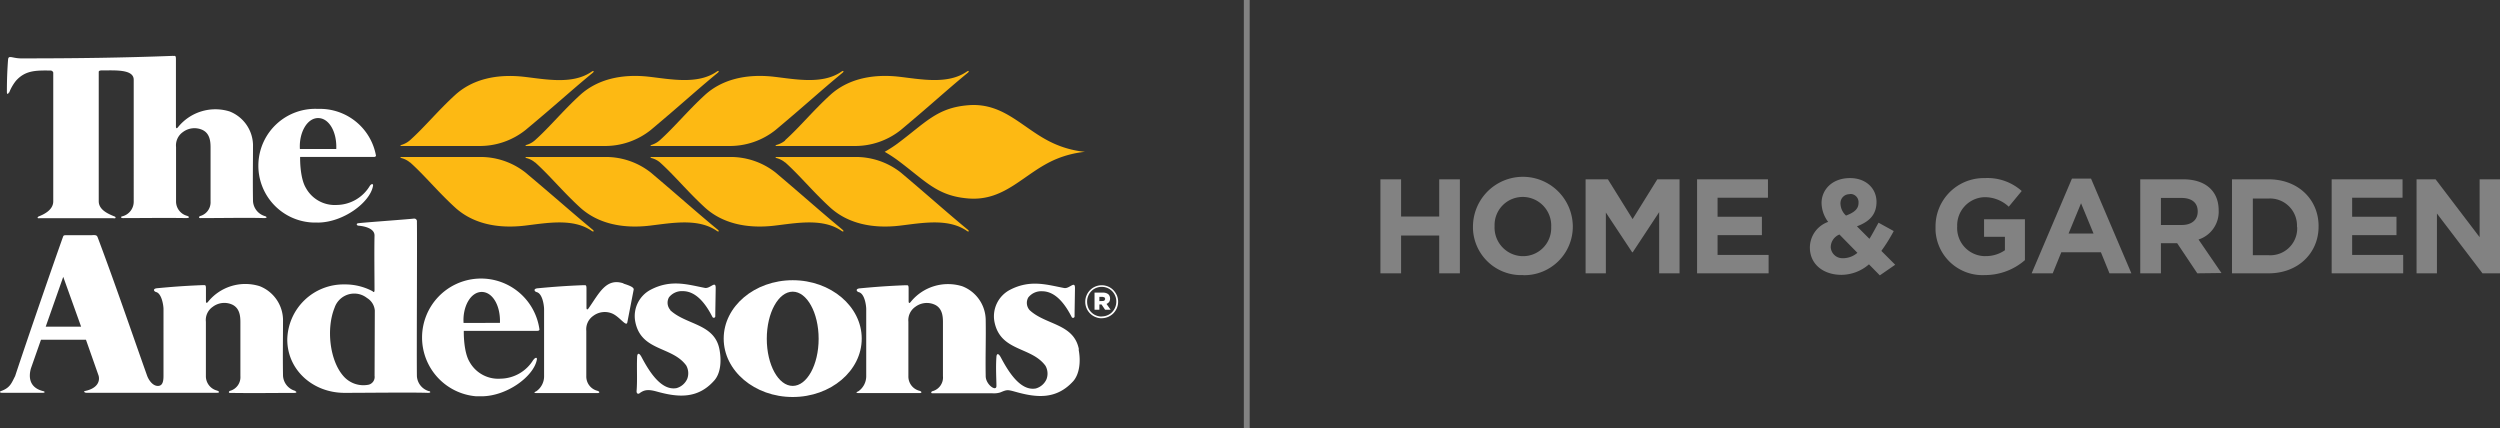 <svg id="Layer_1" data-name="Layer 1" xmlns="http://www.w3.org/2000/svg" viewBox="0 0 428.15 73.31"><rect x="0" y="0" width="428.15" height="73.31" fill="#333333" stroke="none"/><defs><style>.cls-1{fill:#fdb913;}.cls-2{fill:#fff;}.cls-3{fill:#828282;}</style></defs><path class="cls-1" d="M70.21,24c2.51-2.25,4.73-5,7.69-7.71S85,12.61,89.8,13.16c3.76.44,8.3,1.34,11.51-.89.38-.26.44,0,.18.2l-.28.23C97.48,15.79,95.4,17.75,90,22.25A12.55,12.55,0,0,1,81.91,25H68.76c-.37,0-.15-.15-.08-.17A3.88,3.88,0,0,0,70.21,24" transform="translate(0.02)"/><path class="cls-1" d="M70.21,27.81c2.51,2.25,4.73,5,7.69,7.71S85,39.2,89.8,38.65c3.76-.44,8.3-1.34,11.51.89.38.26.44,0,.18-.2l-.28-.23C97.48,36,95.4,34.11,90,29.57a12.44,12.44,0,0,0-8.1-2.68H68.76c-.37,0-.15.15-.08.17a3.71,3.71,0,0,1,1.53.78" transform="translate(0.02)"/><path class="cls-1" d="M91.62,27.81c2.51,2.25,4.73,5,7.69,7.71s7.14,3.68,11.9,3.13c3.77-.44,8.31-1.34,11.53.89.37.26.43,0,.17-.2l-.28-.23c-3.73-3.09-5.81-5-11.17-9.54a12.44,12.44,0,0,0-8.1-2.68H90.18c-.37,0-.15.15-.09.17a3.54,3.54,0,0,1,1.53.78" transform="translate(0.02)"/><path class="cls-1" d="M113,24c2.5-2.25,4.73-5,7.68-7.71s7.14-3.69,11.9-3.14c3.76.44,8.31,1.34,11.52-.89.37-.26.44,0,.17.2l-.27.23c-3.73,3.09-5.81,5.05-11.17,9.55A12.55,12.55,0,0,1,124.74,25H111.59c-.37,0-.15-.15-.08-.17A3.88,3.88,0,0,0,113,24" transform="translate(0.02)"/><path class="cls-1" d="M113,27.81c2.5,2.25,4.73,5,7.68,7.71s7.14,3.68,11.9,3.13c3.76-.44,8.31-1.34,11.52.89.37.26.44,0,.17-.2l-.27-.23c-3.73-3.09-5.81-5-11.17-9.54a12.44,12.44,0,0,0-8.1-2.68H111.59c-.37,0-.15.15-.08.17a3.71,3.71,0,0,1,1.53.78" transform="translate(0.02)"/><path class="cls-1" d="M134.45,24c2.51-2.25,4.73-5,7.69-7.71s7.13-3.69,11.9-3.14c3.76.44,8.3,1.34,11.52-.89.37-.26.43,0,.17.2l-.28.23c-3.73,3.09-5.8,5.05-11.17,9.55A12.55,12.55,0,0,1,146.15,25H133c-.36,0-.15-.15-.08-.17a3.88,3.88,0,0,0,1.53-.77" transform="translate(0.02)"/><path class="cls-1" d="M134.45,27.81c2.51,2.25,4.73,5,7.69,7.71s7.13,3.68,11.9,3.13c3.76-.44,8.3-1.34,11.52.89.37.26.43,0,.17-.2l-.28-.23c-3.73-3.09-5.8-5-11.17-9.54a12.44,12.44,0,0,0-8.1-2.68H133c-.36,0-.15.15-.08.17a3.71,3.71,0,0,1,1.53.78" transform="translate(0.02)"/><path class="cls-1" d="M91.62,24c2.51-2.25,4.73-5,7.69-7.71s7.14-3.69,11.9-3.14c3.77.44,8.31,1.34,11.53-.89.37-.26.43,0,.17.2l-.28.23c-3.73,3.09-5.81,5.05-11.17,9.55A12.55,12.55,0,0,1,103.33,25H90.18c-.37,0-.15-.15-.09-.17A3.69,3.69,0,0,0,91.62,24" transform="translate(0.02)"/><path class="cls-1" d="M151.49,26a22.19,22.19,0,0,0,2.11-1.35c4.9-3.64,6.82-6.2,12.22-6.63,6.42-.51,9.59,4.47,15.06,6.74A16.79,16.79,0,0,0,185.8,26a17.44,17.44,0,0,0-4.92,1.24c-5.47,2.28-8.64,7.26-15.06,6.75-5.4-.43-7.32-3-12.22-6.63A24.46,24.46,0,0,0,151.49,26" transform="translate(0.02)"/><path class="cls-2" d="M1.55,15.86a7.78,7.78,0,0,1,1.14-2c1.58-1.8,3.39-1.81,5.86-1.78a.51.51,0,0,1,.55.34V34.48c0,1.39-1.41,2.17-2.53,2.6,0,0-.47.37.23.29H19.34c.69.11.35-.26.35-.26-1.15-.46-2.8-1.15-2.8-2.65V12.37s-.09-.31.49-.31c2.33,0,5.49-.23,5.5,1.59V34.46a2.59,2.59,0,0,1-2,2.6c-.31.08-.2.34.35.29,3.89,0,6.81-.06,10.58,0,.69,0,.64-.23.23-.38a2.55,2.55,0,0,1-1.91-2.51V25.18a2.78,2.78,0,0,1,1.17-2.56,3.3,3.3,0,0,1,3.37-.36c1.27.61,1.37,2,1.37,3v9.23A2.44,2.44,0,0,1,34.25,37c-.19.07-.34.4.15.35,3.86,0,8-.09,10.81,0,.55,0,.5-.2.2-.32a2.85,2.85,0,0,1-2.1-2.57c-.06-3.69,0-6.23,0-9.69a6.3,6.3,0,0,0-4-5.68,8.21,8.21,0,0,0-8.86,2.71c-.07.09-.34.38-.34-.17V10.15c0-.74-.17-.54-.56-.58C21.18,9.89,13,10,3.64,10c-1.61,0-2.21-.65-2.28.23-.14,1.87-.2,3.52-.2,5.48,0,.52.2.43.35.11" transform="translate(0.02)"/><path class="cls-2" d="M114.78,53.09a1.89,1.89,0,0,1-.23-2.17,2.81,2.81,0,0,1,2.36-1.06c2.48,0,4.12,2.54,5.09,4.44a.27.27,0,0,0,.36.09.27.27,0,0,0,.12-.26c0-.84.06-3.66.07-4.82,0-1.32-.93.14-1.83,0-2.89-.55-5.8-1.53-9.31.31A5.09,5.09,0,0,0,108.76,55c.94,5.2,6.31,4.25,8.74,7.59a2.72,2.72,0,0,1,.18,2.28,2.83,2.83,0,0,1-1.84,1.6c-2.65.48-4.71-2.92-5.94-5.23-.51-1-.77-.66-.8-.2C109,63,109.16,65,109,67c0,.38.19.49.44.4.81-.63,1.49-.77,3-.35,3.58,1,7,1.34,9.85-1.87,1.06-1.17,1.31-3.24.9-5.37-.86-4.42-5.7-4.13-8.44-6.7" transform="translate(0.02)"/><path class="cls-2" d="M54.46,20.22c1.87,0,3.23,2.36,3.11,5.3H51.34c-.17-2.73,1.19-5.3,3.12-5.3m-.1,17.9c4.4,0,9-3.45,9.5-6.28.08-.47-.33-.35-.55,0a6.7,6.7,0,0,1-5.62,3.26,5.64,5.64,0,0,1-5.31-2.89c-1.1-1.8-1-5.33-1-5.33H64c.37,0,.37-.23.37-.23a9.75,9.75,0,0,0-9.93-8,9.74,9.74,0,1,0-.88,19.46h.88" transform="translate(0.02)"/><path class="cls-2" d="M82.48,50c1.87,0,3.23,2.36,3.12,5.3H79.37c-.18-2.74,1.18-5.3,3.11-5.3M91.33,61.6a6.68,6.68,0,0,1-5.62,3.25A5.61,5.61,0,0,1,80.41,62c-1.1-1.8-1-5.34-1-5.34H92c.37,0,.37-.22.37-.22A10.1,10.1,0,1,0,81.54,67.87h.88c4.4,0,9-3.45,9.5-6.28.09-.47-.32-.35-.55,0" transform="translate(0.02)"/><path class="cls-2" d="M64.13,64.36a1.37,1.37,0,0,1-1,1.52,4.53,4.53,0,0,1-4.36-1.5c-2.33-2.67-2.94-8.11-1.49-11.68a3.56,3.56,0,0,1,4.5-2.24,3.65,3.65,0,0,1,1.06.58,2.76,2.76,0,0,1,1.33,2.14ZM73.48,67a2.85,2.85,0,0,1-2.1-2.57c-.06-3.69.06-23,0-26.46a.46.46,0,0,0-.38-.53.55.55,0,0,0-.18,0c-.87.12-9.28.71-9.58.81s-.14.38.12.4,2.8.21,2.76,1.71c-.06,2.73,0,7,0,9.31,0,.55-.27.29-.34.2A10,10,0,0,0,59,48.71a9.64,9.64,0,0,0-9.82,9.44c0,5.21,4.39,9.13,9.81,9.13,3.81,0,11.47-.1,14.26,0,.55,0,.5-.19.2-.32" transform="translate(0.02)"/><path class="cls-2" d="M7.81,55.94l3-8.53,3.06,8.53Zm42.74,11a2.85,2.85,0,0,1-2.1-2.57c-.06-3.69,0-6.22,0-9.68a6.29,6.29,0,0,0-4-5.68,8.21,8.21,0,0,0-8.86,2.7c-.07.09-.34.38-.34-.17V49.42c0-.75-.17-.55-.56-.59-3.49.14-5.63.33-7.79.53-.8.07-.6.55-.17.66.95.26,1.25,2.3,1.25,2.88V64.37c0,.67-.06,1.61-.79,1.71-1,.15-1.77-1-2.05-1.83-2.91-8.2-5.34-15.37-8.42-23.57-.14-.37-.26-.46-1.06-.4H11.53c-.63,0-.66,0-.78.34-1.18,3.27-5.94,17-8.18,23.79-.64,1.24-.85,2-2.43,2.57-.23.08-.26.29.21.29H7.29c.52,0,.3-.24.18-.26-2.51-.58-2.6-2.45-2.2-3.9L7,58.18h7.7l2.17,6.17c.26,1-.26,2.19-2.36,2.62-.2,0-.15.3.31.3,5.19,0,19.09,0,22.26,0,.6,0,.48-.23.07-.38a2.54,2.54,0,0,1-1.91-2.51V55.1a2.73,2.73,0,0,1,1.17-2.55,3.28,3.28,0,0,1,3.37-.37c1.27.62,1.37,2,1.37,3V64.4a2.43,2.43,0,0,1-1.79,2.54c-.19.07-.34.41.15.35,3.86.06,7.91,0,10.81,0,.55,0,.5-.19.2-.32" transform="translate(0.02)"/><path class="cls-2" d="M106.76,48.53c-3-1-4.18,1.73-6,4.3-.07.09-.34.38-.34-.16V49.43c0-.75-.17-.55-.56-.59-3.49.14-5.62.33-7.79.53-.79.07-.6.55-.17.66,1,.26,1.25,2.3,1.26,2.89V64.38A3.12,3.12,0,0,1,91.84,67c-.17.09-.66.29,0,.32H102.3c.41,0,.45-.24,0-.39a2.52,2.52,0,0,1-1.91-2.51V56.66a2.78,2.78,0,0,1,1.17-2.55,3.28,3.28,0,0,1,3.37-.37c1.27.62,2.34,2.32,2.49,1.45l1.09-5.62c0-.29-.34-.56-1.76-1" transform="translate(0.02)"/><path class="cls-2" d="M135.74,66.09c-2.45,0-4.44-3.61-4.44-8.07s2-8.07,4.44-8.07,4.44,3.61,4.44,8.07-2,8.07-4.44,8.07m0-18.1c-6.53,0-11.82,4.49-11.82,10s5.29,10,11.82,10,11.82-4.49,11.82-10-5.29-10-11.82-10" transform="translate(0.02)"/><path class="cls-2" d="M184.75,59.81c-.86-4.42-5.7-4.13-8.44-6.7a1.87,1.87,0,0,1-.23-2.16,2.82,2.82,0,0,1,2.36-1.07c2.48,0,4.12,2.54,5.09,4.44a.26.26,0,0,0,.36.08.25.25,0,0,0,.12-.24c0-.85.06-3.67.07-4.83,0-1.32-.93.14-1.83,0-2.89-.54-5.8-1.52-9.31.31a5.11,5.11,0,0,0-2.66,5.42c1,5.2,6.32,4.25,8.75,7.59a2.72,2.72,0,0,1,.18,2.28,2.83,2.83,0,0,1-1.84,1.6c-2.65.48-4.71-2.92-5.94-5.23-.52-1-.77-.66-.8-.2-.14,1.82,0,3.95,0,5s-1.85-.23-1.84-1.71c-.06-3.69.06-6.22,0-9.68a6.26,6.26,0,0,0-4-5.68,8.21,8.21,0,0,0-8.86,2.7c-.07.09-.34.38-.34-.17V49.44c0-.75-.17-.55-.56-.59-3.49.14-5.62.33-7.78.53-.8.07-.61.55-.18.66,1,.26,1.26,2.3,1.26,2.89V64.39A3.15,3.15,0,0,1,147,67c-.18.09-.67.28,0,.32h10.46c.41,0,.45-.24,0-.39a2.52,2.52,0,0,1-1.91-2.51V55.11a2.78,2.78,0,0,1,1.17-2.55,3.28,3.28,0,0,1,3.37-.37c1.28.61,1.38,2,1.38,3v9.22A2.43,2.43,0,0,1,159.65,67c-.2.07-.35.41.14.35,3.47,0,7.28,0,10.08,0a3.79,3.79,0,0,0,1.38-.13c1.21-.49,1.2-.52,2.71-.1,3.58,1,6.95,1.34,9.85-1.87,1-1.17,1.31-3.24.9-5.37" transform="translate(0.02)"/><path class="cls-2" d="M188.65,54.51a2.86,2.86,0,0,1-2-.84,2.82,2.82,0,0,1-.59-.89,2.72,2.72,0,0,1-.22-1.09h0a2.72,2.72,0,0,1,.22-1.09,2.81,2.81,0,0,1,3.71-1.52,2.72,2.72,0,0,1,.89.61,3.22,3.22,0,0,1,.6.9,2.85,2.85,0,0,1,.21,1.08h0a2.93,2.93,0,0,1-.21,1.09,3.22,3.22,0,0,1-.6.9,2.92,2.92,0,0,1-.9.61,2.83,2.83,0,0,1-1.11.23m0-.31a2.48,2.48,0,0,0,1-.2,2.27,2.27,0,0,0,.79-.54,2.58,2.58,0,0,0,.72-1.78h0a2.47,2.47,0,0,0-.19-1,2.51,2.51,0,0,0-.52-.8,2.41,2.41,0,0,0-.79-.54,2.48,2.48,0,0,0-1-.2,2.43,2.43,0,0,0-1.79.75,2.51,2.51,0,0,0-.52.8,2.47,2.47,0,0,0-.19,1h0a2.85,2.85,0,0,0,.18,1,2.34,2.34,0,0,0,.53.79,2.27,2.27,0,0,0,.79.54,2.48,2.48,0,0,0,1,.2m-1.23-4.1h1.39a1.59,1.59,0,0,1,.61.09,1.14,1.14,0,0,1,.41.24,1,1,0,0,1,.25.69h0a1,1,0,0,1-.16.58,1.17,1.17,0,0,1-.45.34l.71,1h-.95l-.61-.91h-.37v.91h-.83Zm1.38,1.44a.56.56,0,0,0,.33-.1l.12-.25h0l-.12-.27-.34-.09h-.54v.73Z" transform="translate(0.02)"/><path class="cls-3" d="M246.46,46.81V40.34h-6.53v6.47h-3.54V30.71h3.54v6.37h6.53V30.71H250v16.1Z" transform="translate(0.02)"/><path class="cls-3" d="M260.77,47.11a8.25,8.25,0,0,1-8.53-7.94v-.34h0a8.55,8.55,0,0,1,17.1,0v0a8.32,8.32,0,0,1-8.34,8.3Zm4.87-8.32a4.9,4.9,0,0,0-4.72-5.06h-.15a4.81,4.81,0,0,0-4.83,4.79v.29a4.9,4.9,0,0,0,4.72,5.06h.15a4.81,4.81,0,0,0,4.83-4.81v-.27Z" transform="translate(0.02)"/><path class="cls-3" d="M284.13,46.81V36.33L279.6,43.2h-.1L275,36.4V46.81h-3.47V30.71h3.82l4.23,6.81,4.23-6.81h3.81v16.1Z" transform="translate(0.02)"/><path class="cls-3" d="M290.62,46.81V30.71h12.14v3.15h-8.63v3.26h7.59v3.15h-7.59v3.39h8.74v3.15Z" transform="translate(0.02)"/><path class="cls-3" d="M321.92,47.16l-1.86-1.89a7.29,7.29,0,0,1-4.71,1.8c-3.09,0-5.41-1.8-5.41-4.67A4.68,4.68,0,0,1,313.07,38a5.51,5.51,0,0,1-1.13-3.24c0-2.23,1.77-4.26,4.88-4.26,2.73,0,4.53,1.77,4.53,4.07S320,38,318,38.76l2.14,2.14c.52-.83,1-1.77,1.56-2.76l2.6,1.43a28.4,28.4,0,0,1-2.12,3.4l2.37,2.37Zm-6.92-7a2.38,2.38,0,0,0-1.49,2.14,2,2,0,0,0,2.07,1.92h.18a3.83,3.83,0,0,0,2.32-.92Zm1.75-6.9a1.52,1.52,0,0,0-1.57,1.48.54.54,0,0,0,0,.18,2.88,2.88,0,0,0,.95,2c1.4-.53,2.14-1.13,2.14-2.16A1.41,1.41,0,0,0,317,33.22h-.25Z" transform="translate(0.02)"/><path class="cls-3" d="M339.91,47.11a8.05,8.05,0,0,1-8.45-7.65c0-.21,0-.42,0-.63h0a8.26,8.26,0,0,1,8.19-8.33h.25a8.81,8.81,0,0,1,6.32,2.21L344,35.4a6,6,0,0,0-4.21-1.63,4.83,4.83,0,0,0-4.62,5v0a4.81,4.81,0,0,0,4.53,5.09H340a5.75,5.75,0,0,0,3.34-1v-2.3h-3.57V37.55h7v7A10.42,10.42,0,0,1,339.91,47.11Z" transform="translate(0.02)"/><path class="cls-3" d="M361.25,46.81l-1.47-3.61H353l-1.47,3.61h-3.61l6.9-16.22h3.27L365,46.81Zm-4.87-12L354.24,40h4.28Z" transform="translate(0.02)"/><path class="cls-3" d="M376.29,46.81l-3.45-5.16h-2.78v5.16h-3.54V30.71h7.36c3.79,0,6.07,2,6.07,5.31v0a5,5,0,0,1-3.45,5l3.93,5.74Zm.07-10.61c0-1.51-1.05-2.3-2.78-2.3h-3.52v4.63h3.59c1.72,0,2.71-.92,2.71-2.28Z" transform="translate(0.02)"/><path class="cls-3" d="M388.51,46.81h-6.28V30.71h6.28c5.06,0,8.55,3.47,8.55,8v.1C397.06,43.32,393.57,46.81,388.51,46.81Zm4.85-8A4.63,4.63,0,0,0,389,34a3.53,3.53,0,0,0-.46,0h-2.74v9.71h2.74a4.6,4.6,0,0,0,4.85-4.32,4,4,0,0,0,0-.49Z" transform="translate(0.02)"/><path class="cls-3" d="M399.3,46.81V30.71h12.14v3.15h-8.63v3.26h7.59v3.15h-7.59v3.39h8.74v3.15Z" transform="translate(0.02)"/><path class="cls-3" d="M425.13,46.81l-7.8-10.24V46.81h-3.49V30.71h3.26l7.54,9.91V30.71h3.49v16.1Z" transform="translate(0.02)"/><rect class="cls-3" x="213.02" width="1" height="73.31"/></svg>
